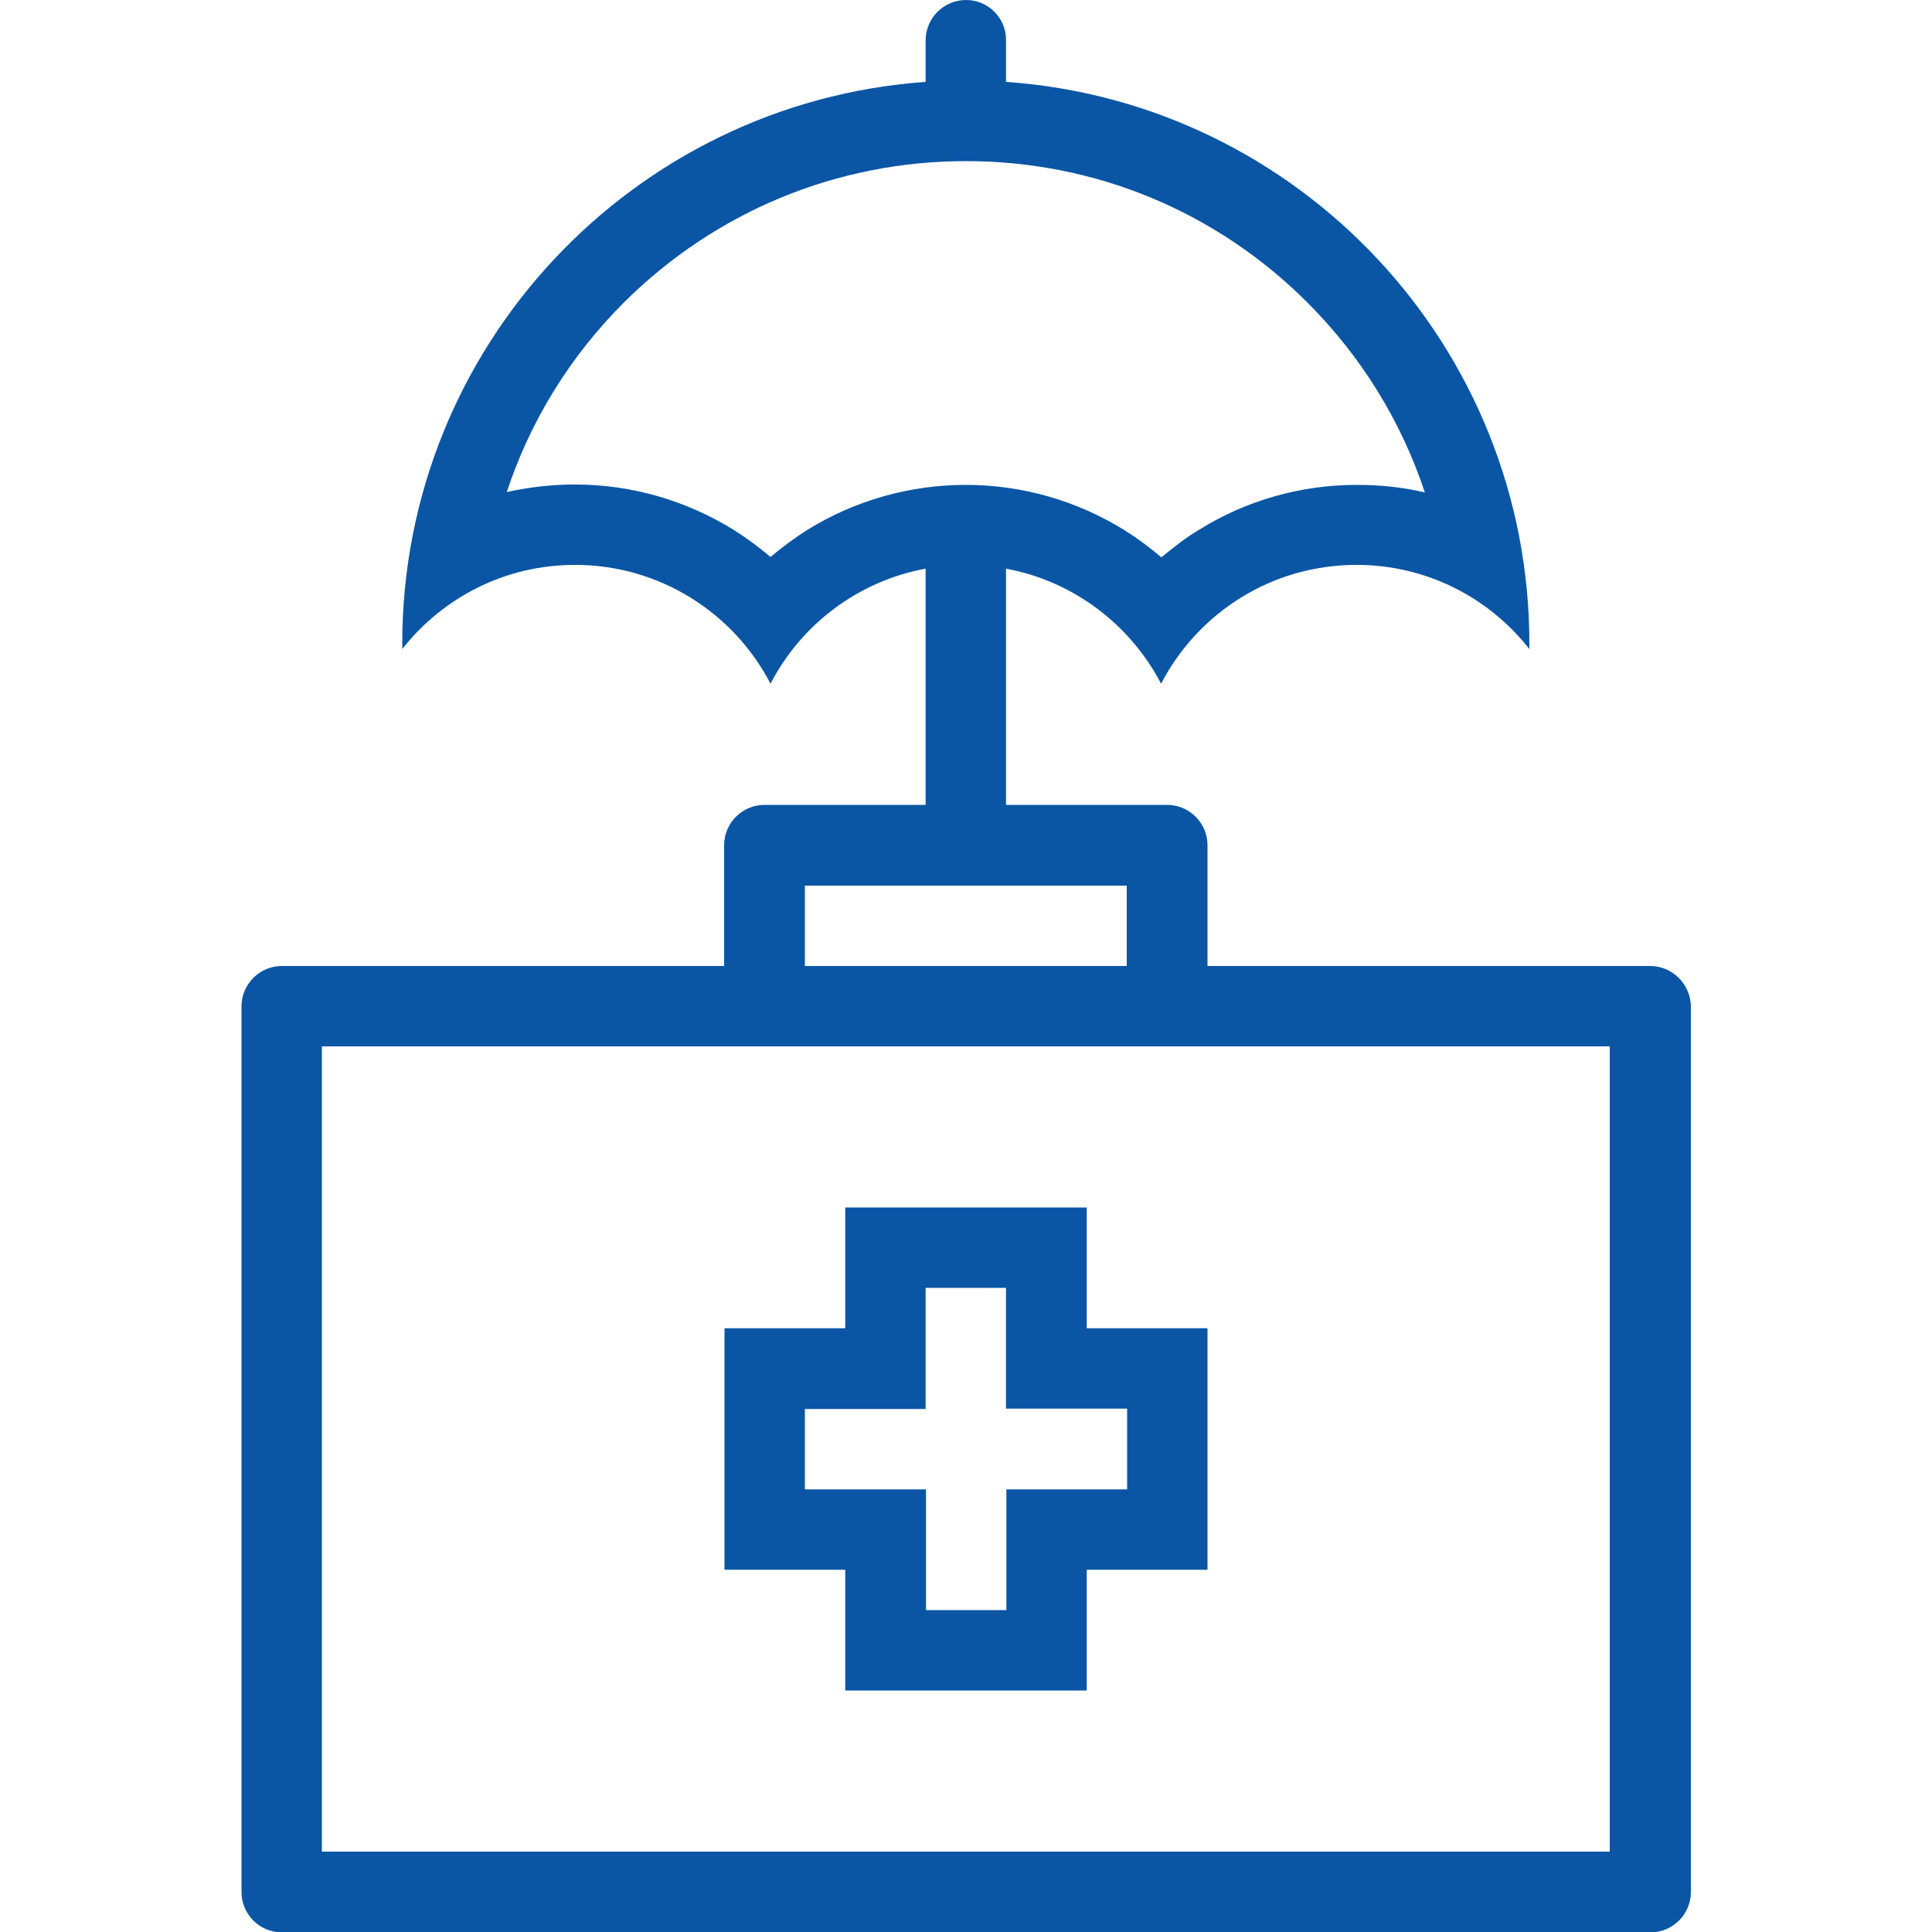 <?xml version="1.0" encoding="utf-8"?>
<!-- Generator: Adobe Illustrator 22.1.0, SVG Export Plug-In . SVG Version: 6.00 Build 0)  -->
<svg version="1.1" id="Layer_1" xmlns="http://www.w3.org/2000/svg" xmlns:xlink="http://www.w3.org/1999/xlink" x="0px" y="0px"
	 viewBox="0 0 512 512" style="enable-background:new 0 0 512 512;" xml:space="preserve">
<style type="text/css">
	.st0{fill:#0A56A5;}
</style>
<g>
	<g>
		<path class="st0" d="M437.3,256H320v-32c0-5.9-4.8-10.7-10.7-10.7h-42.7v-62.6c17.9,3.3,33,14.9,41.1,30.5
			c9.7-18.7,29.2-31.5,51.8-31.5c18.6,0,35.1,8.7,45.8,22.3v-1.4c0-78.9-61.2-143.5-138.7-148.9V10.7C266.7,4.8,261.9,0,256,0
			s-10.7,4.8-10.7,10.7c0,0,0,0,0,0v11c-77.5,5.5-138.7,70.1-138.7,148.9v1.4c10.7-13.6,27.2-22.3,45.8-22.3
			c22.5,0,42.1,12.8,51.8,31.5c8.1-15.7,23.2-27.2,41.1-30.5v62.6h-42.7c-5.9,0-10.7,4.8-10.7,10.7v32H74.7
			c-5.9,0-10.7,4.8-10.7,10.7v234.7c0,5.9,4.8,10.7,10.7,10.7h362.7c5.9,0,10.7-4.8,10.7-10.7V266.7C448,260.8,443.2,256,437.3,256z
			 M214,140.4c-3.5,2.2-6.7,4.6-9.8,7.2c-3.1-2.6-6.3-5-9.8-7.2c-12.6-7.8-27.1-12-42-12c-6.2,0-12.2,0.7-18.1,2
			c6.2-18.8,16.7-35.9,31.1-50.3C189.7,56,221.8,42.7,256,42.7s66.3,13.3,90.5,37.5c14.4,14.4,24.9,31.6,31.1,50.3
			c-5.9-1.4-11.9-2-18-2c-14.9,0-29.4,4.1-42,12c-3.5,2.1-6.7,4.6-9.8,7.2c-3.1-2.6-6.3-5-9.8-7.2c-12.6-7.8-27.1-12-42-12
			S226.6,132.6,214,140.4z M213.3,234.7h85.3V256h-85.3V234.7z M426.7,490.7H85.3V277.3h341.3V490.7z"/>
	</g>
</g>
<g>
	<g>
		<path class="st0" d="M288,352v-32h-64v32h-32v64h32v32h64v-32h32v-64H288z M298.7,394.7H288h-21.3V416v10.7h-21.3V416v-21.3H224
			h-10.7v-21.3H224h21.3V352v-10.7h21.3V352v21.3H288h10.7V394.7z"/>
	</g>
</g>
</svg>
